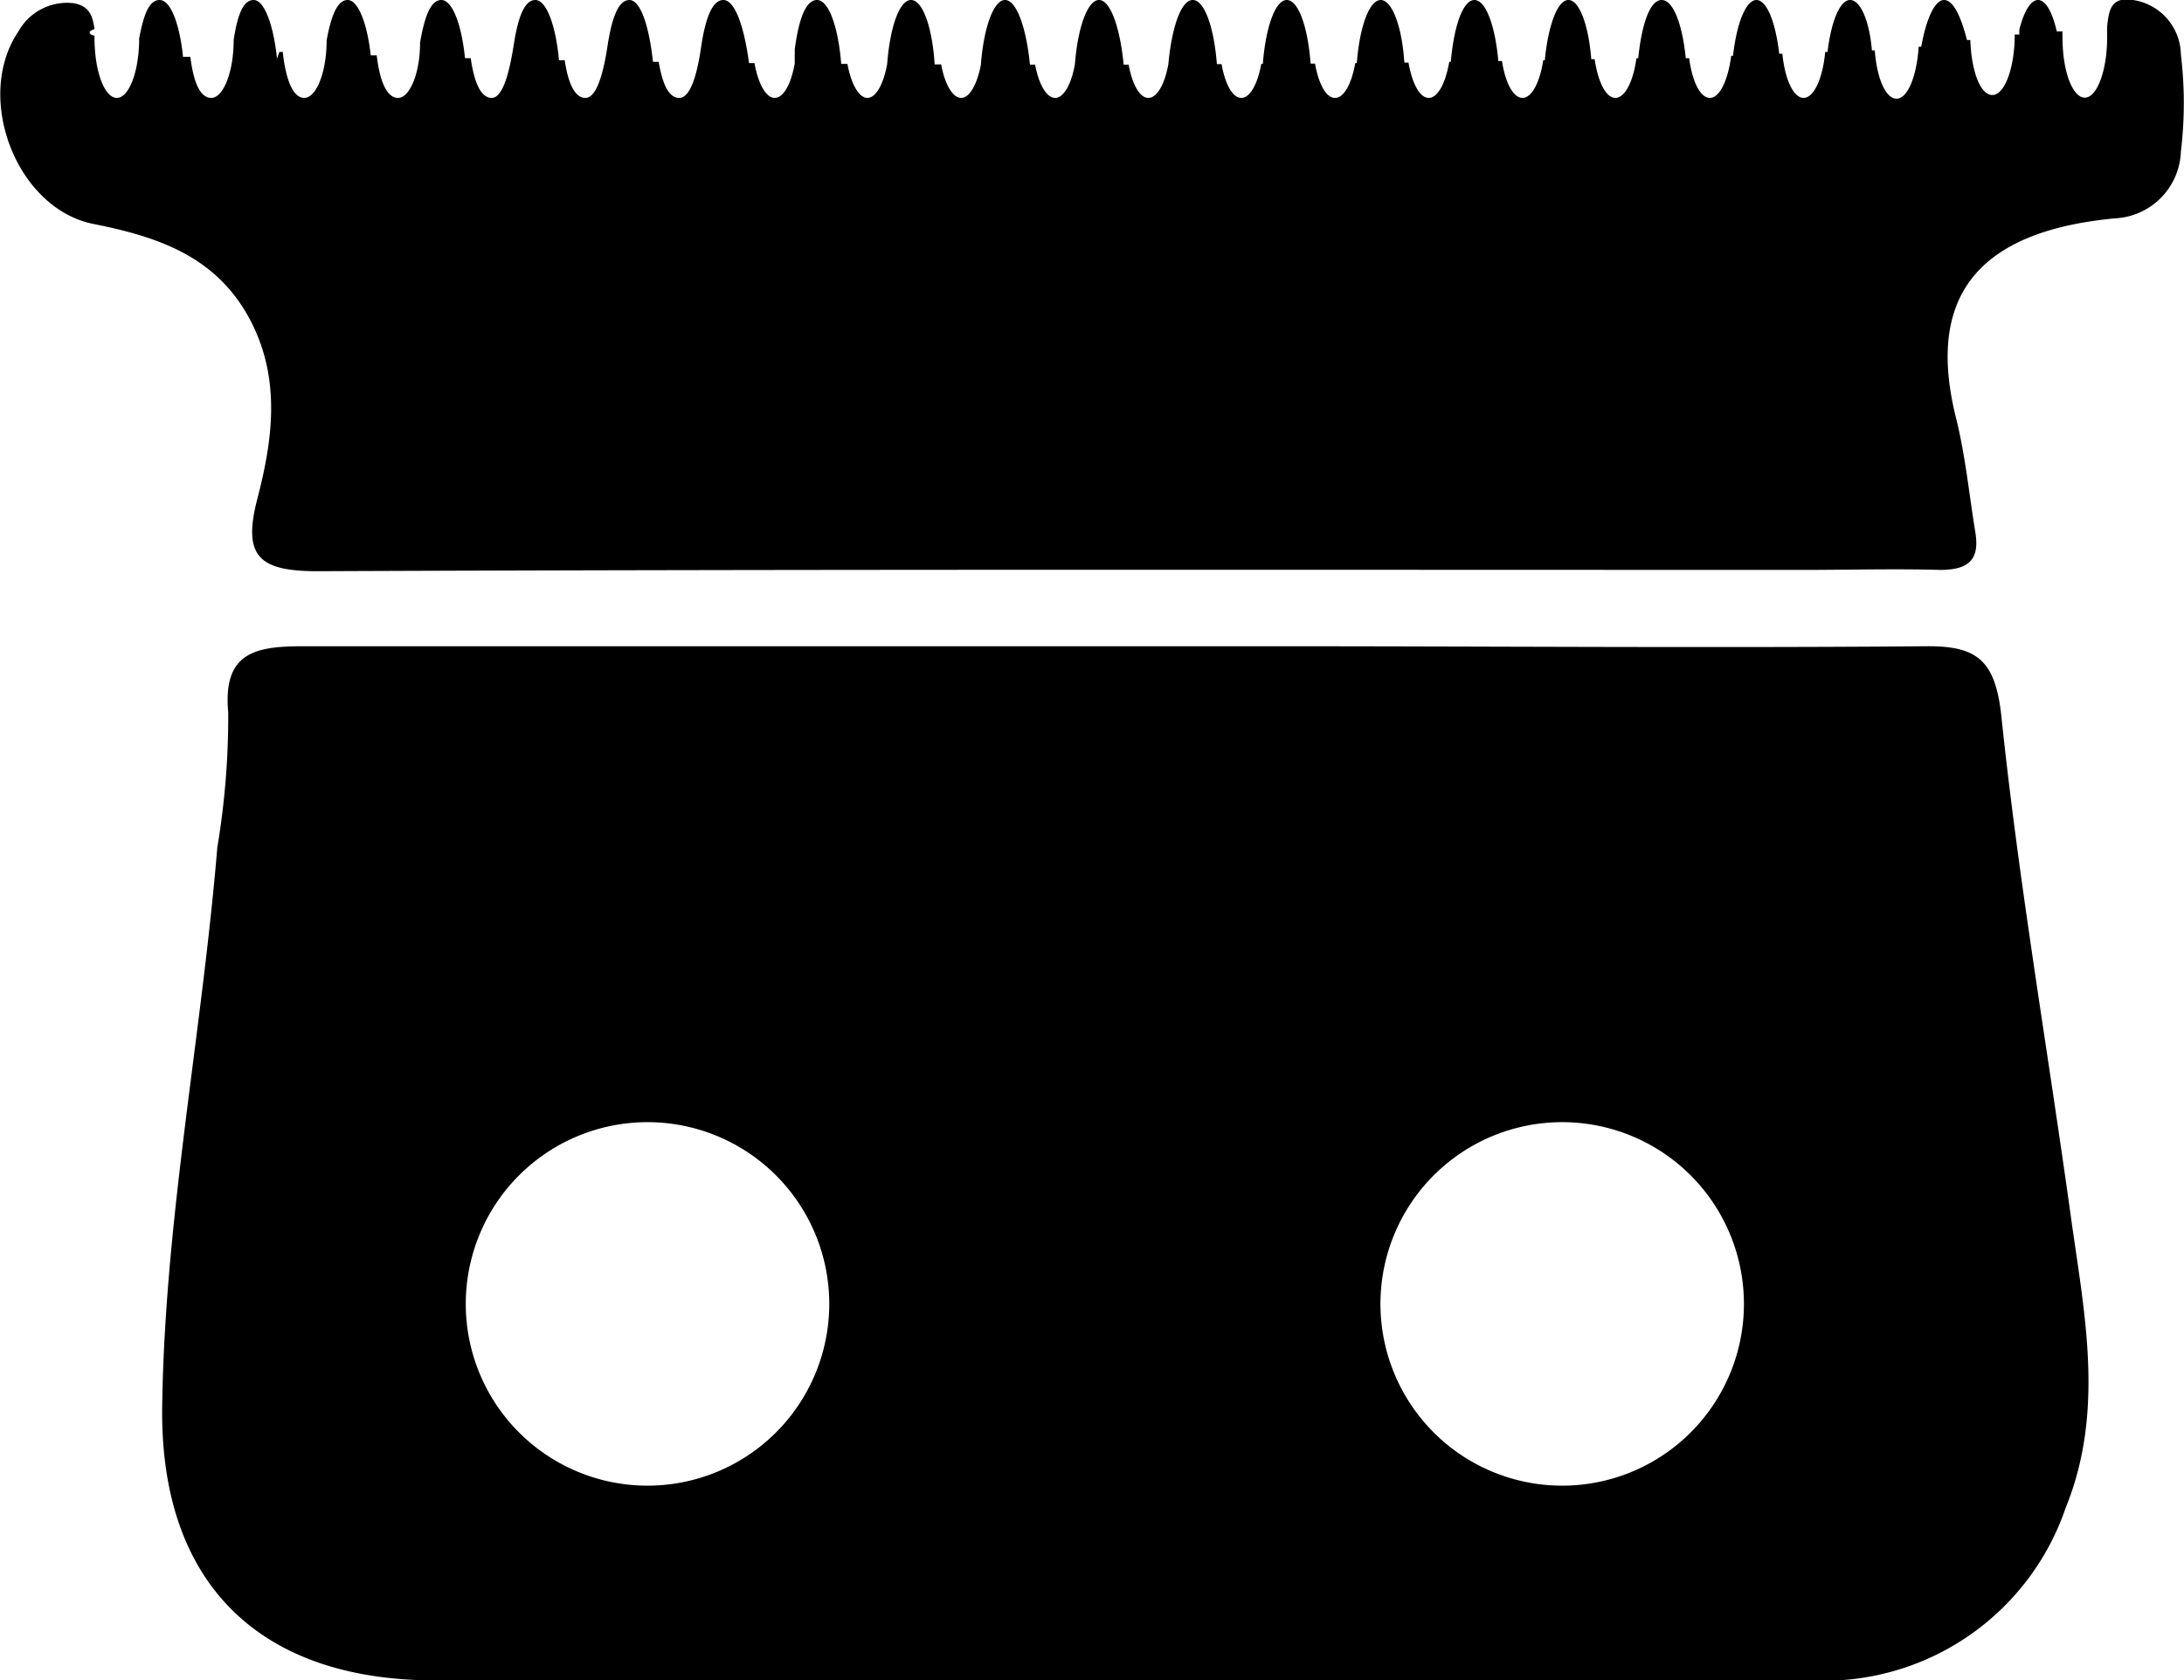 <svg viewBox="0 0 84.12 64.72" xmlns="http://www.w3.org/2000/svg"><title>ikonok</title><path d="M79.75,46.77c-.89-6.41-2-12.81-2.67-19.24-.24-2.11-.94-2.66-2.9-2.64-8.33.07-16.67,0-25,0-12.5,0-25,0-37.5,0-1.84,0-3.1.23-2.89,2.54a30.43,30.43,0,0,1-.42,5.21c-.59,7.13-2,14.19-2.12,21.35C6.09,60.89,9.9,64.71,16.74,64.72c8.75,0,44.08,0,53,0a9.83,9.83,0,0,0,9.82-6.64C81.09,54.32,80.27,50.54,79.75,46.77ZM24.94,57.22a7,7,0,1,1,7-7A7,7,0,0,1,24.94,57.22Zm35.23,0a7,7,0,1,1,7-7A7,7,0,0,1,60.17,57.22Z"></path><path d="M84,2.1A2.16,2.16,0,0,0,82.16,0c-.9-.15-.93.47-1,1,0,.14,0,.28,0,.43,0,1.29-.39,2.33-.86,2.33s-.86-1-.86-2.33a1.55,1.55,0,0,1,0-.22l-.22,0C79.05.47,78.79,0,78.5,0s-.54.44-.72,1.13h-.06l.06,0a1.17,1.17,0,0,0,0,.2l-.18,0v0c0,1.29-.39,2.33-.86,2.33s-.81-.93-.85-2.12l-.13,0C75.54.67,75.24,0,74.88,0S74.19.73,74,1.8h-.1c-.07,1.12-.42,2-.85,2s-.76-.8-.84-1.86h-.11C72,.78,71.65,0,71.26,0s-.73.82-.87,2H70.3c-.09,1-.43,1.77-.83,1.77s-.72-.72-.82-1.7h-.12C68.39.86,68.05,0,67.65,0s-.76.89-.9,2.15h-.07c-.12.93-.44,1.62-.82,1.62s-.68-.64-.8-1.53h-.13C64.8.94,64.45,0,64,0s-.77.94-.9,2.24h-.07c-.12.89-.44,1.53-.81,1.53s-.67-.62-.8-1.49h-.13C61.19,1,60.84,0,60.41,0s-.78,1-.91,2.32h-.06c-.13.85-.44,1.45-.8,1.45s-.66-.59-.79-1.42h-.14C57.59,1,57.23,0,56.79,0S56,1,55.88,2.38h-.06c-.14.82-.44,1.39-.79,1.39s-.64-.56-.78-1.36h-.16C54,1,53.61,0,53.18,0s-.81,1-.92,2.43H52.2c-.14.79-.43,1.34-.78,1.34s-.63-.54-.77-1.32h-.17C50.37,1,50,0,49.56,0s-.81,1.05-.92,2.46h-.06c-.14.77-.43,1.31-.77,1.31s-.62-.53-.76-1.3h-.18C46.76,1.05,46.39,0,45.94,0S45.13,1.06,45,2.48H45c-.14.76-.43,1.29-.77,1.29s-.62-.53-.76-1.28h-.19C43.14,1.06,42.77,0,42.33,0s-.82,1.06-.93,2.49h0c-.14.76-.43,1.28-.76,1.28s-.63-.52-.77-1.28h-.2C39.53,1.06,39.15,0,38.71,0s-.82,1.06-.93,2.49h0c-.14.75-.43,1.28-.76,1.28s-.63-.53-.77-1.29H36C35.91,1.06,35.54,0,35.09,0s-.81,1.05-.92,2.47h0c-.14.77-.43,1.3-.76,1.3s-.63-.54-.77-1.31H32.4C32.29,1.05,31.92,0,31.47,0s-.71.78-.86,1.91a1,1,0,0,1,0,.17c0,.12,0,.24,0,.37h0c-.14.78-.43,1.32-.77,1.32s-.64-.55-.78-1.34h-.21C28.66,1,28.3,0,27.86,0s-.7.75-.86,1.84-.42,1.93-.84,1.93-.65-.57-.79-1.39h-.22C25,1,24.67,0,24.24,0s-.68.72-.84,1.77-.42,2-.85,2-.67-.6-.8-1.45h-.22C21.41,1,21.05,0,20.62,0s-.67.69-.83,1.71-.41,2.06-.85,2.06-.68-.64-.81-1.53h-.22C17.78.94,17.42,0,17,0s-.65.66-.82,1.64c0,1.19-.4,2.13-.85,2.13s-.71-.69-.82-1.64h-.23C14.14.88,13.79,0,13.39,0s-.64.62-.81,1.56c0,1.23-.4,2.21-.86,2.21S11,3,10.89,2h-.13l-.09.26C10.54,1,10.19,0,9.77,0S9.14.62,9,1.54c0,1.24-.4,2.23-.86,2.23s-.69-.66-.81-1.58H7.05C6.92.92,6.57,0,6.15,0s-.62.59-.79,1.48c0,1.27-.39,2.29-.86,2.29s-.86-1-.86-2.33V1.37c-.11,0-.19-.08-.19-.12s.07-.09.19-.13c-.07-.47-.17-.9-.83-1A2.15,2.15,0,0,0,.71,1.21C-1,3.73.61,8,3.57,8.62c2.53.5,4.81,1.26,6.1,3.77,1.16,2.26.82,4.6.24,6.83S10,22,12.23,22c19.08-.08,38.16-.05,57.25-.05,1.75,0,3.5-.05,5.24,0,1.12,0,1.54-.4,1.36-1.47-.24-1.47-.39-3-.75-4.42-1.09-4.41.59-7.13,6.13-7.65A2.67,2.67,0,0,0,84,5.84,15.6,15.6,0,0,0,84,2.1Z"></path></svg>